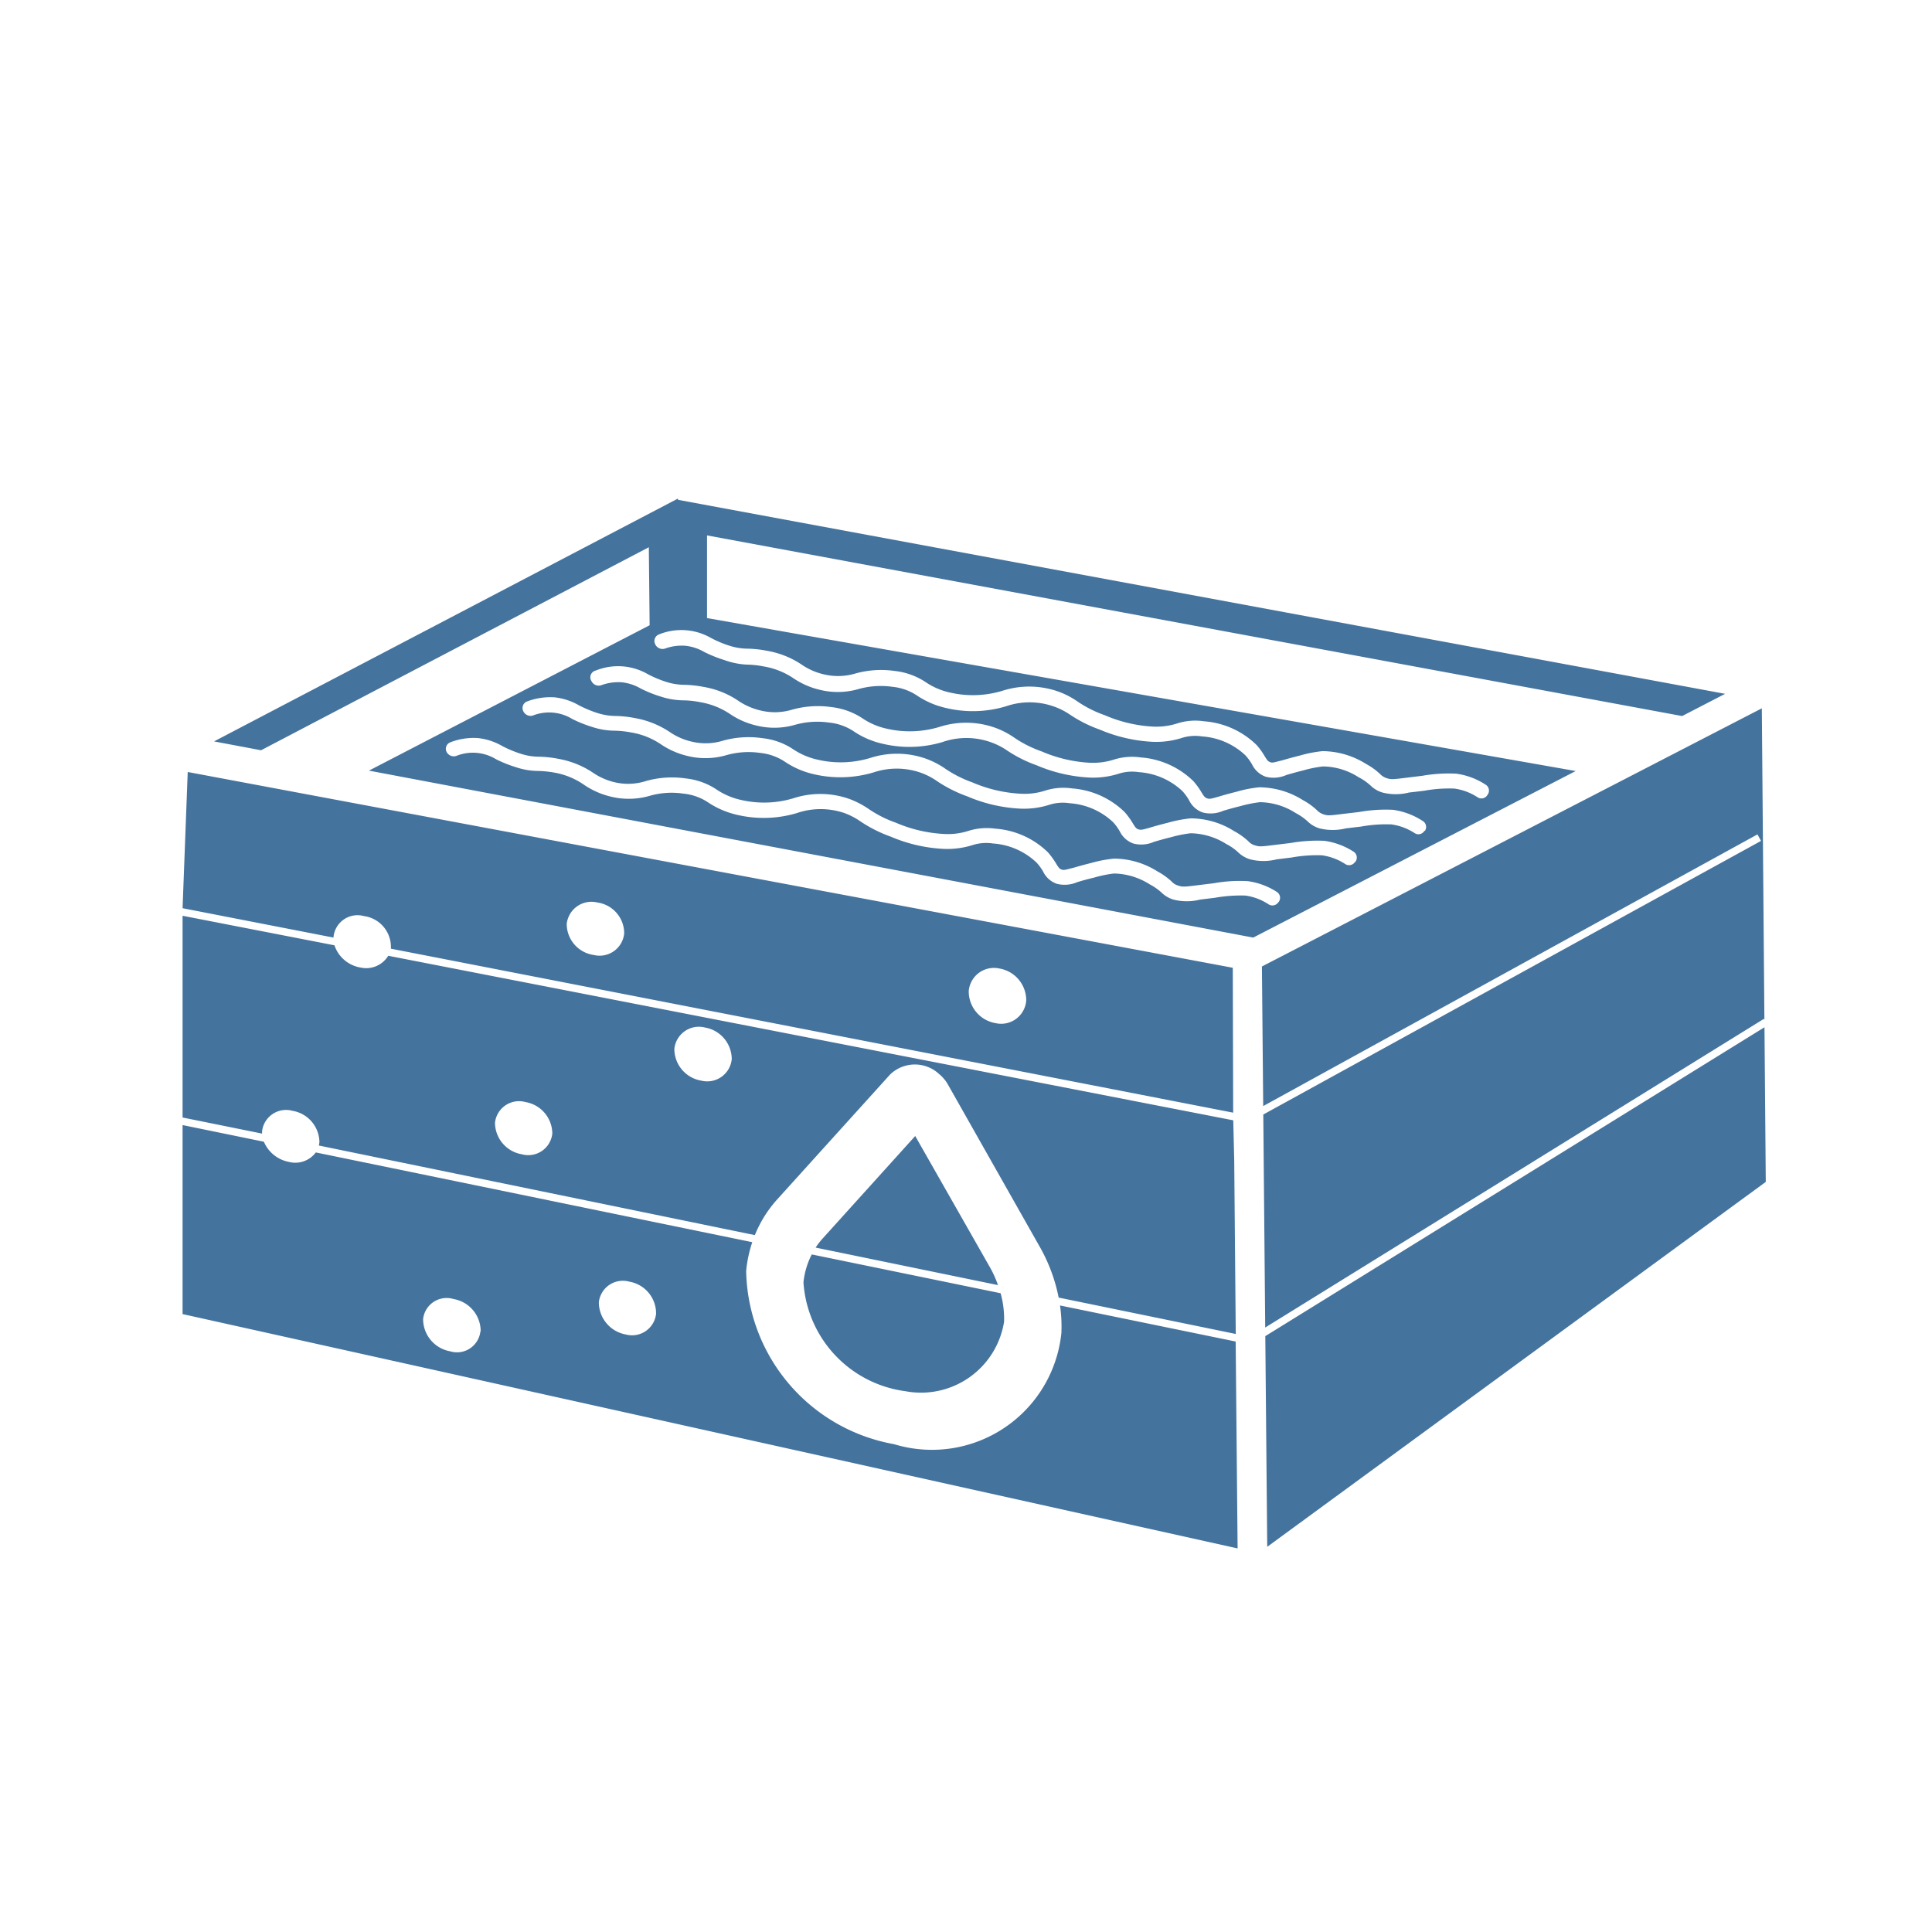 <?xml version="1.0" encoding="UTF-8"?>
<svg width="24px" fill="#44739e" height="24px" viewBox="0 0 24 24" version="1.1" xmlns="http://www.w3.org/2000/svg" xmlns:xlink="http://www.w3.org/1999/xlink">
            <path d="m 15.718,16.598 0.024,2.617 6.193,-4.533 -0.016,-1.921 z M 4.522,11.38 a 0.386,0.386 0 0 1 0.334,0.381 v 0.024 l 10.463,2.037 -0.005,-1.8 -12.982,-2.432 -0.064,1.692 1.875,0.365 v -0.009 a 0.3,0.3 0 0 1 0.379,-0.258 z m 7.512,0.931 a 0.314,0.314 0 0 1 0.38,-0.28 0.4,0.4 0 0 1 0.334,0.4 0.312,0.312 0 0 1 -0.38,0.279 0.4,0.4 0 0 1 -0.334,-0.399 z m -4.994,-0.834 a 0.309,0.309 0 0 1 0.38,-0.266 0.387,0.387 0 0 1 0.334,0.385 0.307,0.307 0 0 1 -0.379,0.267 0.39,0.39 0 0 1 -0.335,-0.386 z m 2.941,4.453 a 1.46,1.46 0 0 0 1.266,1.352 1.045,1.045 0 0 0 1.226,-0.863 1.189,1.189 0 0 0 -0.043,-0.354 l -2.346,-0.482 a 0.971,0.971 0 0 0 -0.103,0.347 z m 3.187,0.287 a 1.861,1.861 0 0 1 0.017,0.341 1.616,1.616 0 0 1 -2.079,1.382 2.229,2.229 0 0 1 -1.837,-2.15 1.581,1.581 0 0 1 0.076,-0.359 l -5.422,-1.115 a 0.318,0.318 0 0 1 -0.333,0.118 0.424,0.424 0 0 1 -0.312,-0.251 l -1.01,-0.207 v 2.348 l 13.106,2.911 -0.024,-2.57 z m -7.2,0.32 a 0.293,0.293 0 0 1 -0.378,0.249 0.407,0.407 0 0 1 -0.334,-0.4 0.294,0.294 0 0 1 0.378,-0.249 0.405,0.405 0 0 1 0.337,0.4 z m 2.182,-0.217 a 0.3,0.3 0 0 1 -0.378,0.257 0.407,0.407 0 0 1 -0.333,-0.4 0.3,0.3 0 0 1 0.378,-0.256 0.4,0.4 0 0 1 0.333,0.399 z m -4.894,-2.271 a 0.3,0.3 0 0 1 0.378,-0.25 0.4,0.4 0 0 1 0.334,0.386 0.325,0.325 0 0 1 -0.007,0.045 l 5.416,1.113 a 1.507,1.507 0 0 1 0.268,-0.433 l 1.412,-1.562 a 0.442,0.442 0 0 1 0.61,-0.005 0.464,0.464 0 0 1 0.11,0.132 l 1.142,2.018 a 2.093,2.093 0 0 1 0.232,0.626 l 2.2,0.452 -0.019,-2.154 -0.012,-0.5 -10.497,-2.044 a 0.321,0.321 0 0 1 -0.345,0.146 0.412,0.412 0 0 1 -0.323,-0.276 l -1.887,-0.367 v 2.506 l 0.988,0.2 a 0.216,0.216 0 0 1 0,-0.033 z m 5.121,-1.018 a 0.306,0.306 0 0 1 0.379,-0.267 0.4,0.4 0 0 1 0.334,0.393 0.306,0.306 0 0 1 -0.379,0.267 0.4,0.4 0 0 1 -0.334,-0.393 z m -2.228,0.917 a 0.3,0.3 0 0 1 0.378,-0.258 0.4,0.4 0 0 1 0.334,0.391 0.3,0.3 0 0 1 -0.378,0.258 0.4,0.4 0 0 1 -0.334,-0.391 z m 5.22,0.164 -1.146,1.269 a 0.919,0.919 0 0 0 -0.091,0.117 l 2.265,0.466 a 1.314,1.314 0 0 0 -0.1,-0.222 z M 8.783,7.678 8.414,7.613 8.379,7.607 8.07,7.767 4.583,9.573 15.568,11.647 19.574,9.578 Z m 7.1,3.527 -0.008,0.01 a 0.088,0.088 0 0 1 -0.116,0.019 0.7,0.7 0 0 0 -0.288,-0.109 1.828,1.828 0 0 0 -0.376,0.027 l -0.187,0.023 a 0.671,0.671 0 0 1 -0.331,0 0.359,0.359 0 0 1 -0.151,-0.09 0.71,0.71 0 0 0 -0.145,-0.1 0.854,0.854 0 0 0 -0.443,-0.134 1.541,1.541 0 0 0 -0.247,0.051 c -0.09,0.021 -0.154,0.04 -0.206,0.055 a 0.393,0.393 0 0 1 -0.257,0.022 0.3,0.3 0 0 1 -0.171,-0.154 0.612,0.612 0 0 0 -0.081,-0.11 0.871,0.871 0 0 0 -0.541,-0.237 0.565,0.565 0 0 0 -0.263,0.023 1.052,1.052 0 0 1 -0.353,0.044 1.9,1.9 0 0 1 -0.654,-0.152 1.7,1.7 0 0 1 -0.373,-0.187 0.867,0.867 0 0 0 -0.2,-0.105 0.912,0.912 0 0 0 -0.595,0 1.444,1.444 0 0 1 -0.737,0.022 1.088,1.088 0 0 1 -0.356,-0.15 0.666,0.666 0 0 0 -0.313,-0.114 0.988,0.988 0 0 0 -0.42,0.027 0.934,0.934 0 0 1 -0.479,0.011 1,1 0 0 1 -0.331,-0.144 0.931,0.931 0 0 0 -0.361,-0.153 1.381,1.381 0 0 0 -0.21,-0.023 0.877,0.877 0 0 1 -0.279,-0.046 1.591,1.591 0 0 1 -0.25,-0.1 0.552,0.552 0 0 0 -0.492,-0.041 0.1,0.1 0 0 1 -0.122,-0.051 0.086,0.086 0 0 1 0.048,-0.118 0.8,0.8 0 0 1 0.347,-0.052 0.774,0.774 0 0 1 0.3,0.1 1.4,1.4 0 0 0 0.223,0.093 0.729,0.729 0 0 0 0.23,0.038 1.375,1.375 0 0 1 0.239,0.026 1.119,1.119 0 0 1 0.431,0.172 0.8,0.8 0 0 0 0.277,0.121 0.734,0.734 0 0 0 0.39,-0.019 1.187,1.187 0 0 1 0.487,-0.03 0.85,0.85 0 0 1 0.386,0.14 0.878,0.878 0 0 0 0.3,0.127 1.264,1.264 0 0 0 0.652,-0.021 1.079,1.079 0 0 1 0.7,0.011 1.117,1.117 0 0 1 0.235,0.123 1.443,1.443 0 0 0 0.337,0.17 1.741,1.741 0 0 0 0.6,0.14 0.834,0.834 0 0 0 0.3,-0.038 0.761,0.761 0 0 1 0.336,-0.028 1.041,1.041 0 0 1 0.654,0.295 0.968,0.968 0 0 1 0.1,0.138 c 0.033,0.054 0.043,0.067 0.072,0.076 0.029,0.009 0.048,0 0.147,-0.024 0.051,-0.015 0.121,-0.035 0.214,-0.058 a 1.634,1.634 0 0 1 0.285,-0.055 1.018,1.018 0 0 1 0.54,0.158 0.842,0.842 0 0 1 0.178,0.127 0.171,0.171 0 0 0 0.084,0.051 c 0.051,0.017 0.076,0.015 0.251,-0.007 l 0.188,-0.023 a 1.807,1.807 0 0 1 0.422,-0.026 0.885,0.885 0 0 1 0.365,0.136 0.087,0.087 0 0 1 0.019,0.123 z m 0.952,-0.5 -0.008,0.01 a 0.087,0.087 0 0 1 -0.115,0.019 0.712,0.712 0 0 0 -0.289,-0.109 1.731,1.731 0 0 0 -0.376,0.027 l -0.187,0.023 a 0.666,0.666 0 0 1 -0.33,0 0.364,0.364 0 0 1 -0.152,-0.09 0.659,0.659 0 0 0 -0.144,-0.1 0.858,0.858 0 0 0 -0.444,-0.134 1.618,1.618 0 0 0 -0.247,0.05 c -0.09,0.022 -0.154,0.041 -0.206,0.056 a 0.393,0.393 0 0 1 -0.257,0.022 0.3,0.3 0 0 1 -0.171,-0.154 0.653,0.653 0 0 0 -0.08,-0.11 0.871,0.871 0 0 0 -0.542,-0.237 0.552,0.552 0 0 0 -0.263,0.023 1.048,1.048 0 0 1 -0.353,0.044 1.9,1.9 0 0 1 -0.654,-0.152 1.7,1.7 0 0 1 -0.373,-0.187 0.867,0.867 0 0 0 -0.2,-0.105 0.905,0.905 0 0 0 -0.595,-0.005 1.444,1.444 0 0 1 -0.737,0.022 1.068,1.068 0 0 1 -0.355,-0.151 0.677,0.677 0 0 0 -0.314,-0.114 1,1 0 0 0 -0.42,0.028 0.931,0.931 0 0 1 -0.478,0.011 1,1 0 0 1 -0.332,-0.144 0.924,0.924 0 0 0 -0.366,-0.148 1.252,1.252 0 0 0 -0.21,-0.023 0.907,0.907 0 0 1 -0.279,-0.046 1.591,1.591 0 0 1 -0.25,-0.1 0.552,0.552 0 0 0 -0.492,-0.041 0.1,0.1 0 0 1 -0.116,-0.057 0.086,0.086 0 0 1 0.047,-0.119 0.811,0.811 0 0 1 0.347,-0.051 0.774,0.774 0 0 1 0.3,0.1 1.5,1.5 0 0 0 0.223,0.093 0.761,0.761 0 0 0 0.231,0.038 1.375,1.375 0 0 1 0.238,0.026 1.132,1.132 0 0 1 0.432,0.172 0.79,0.79 0 0 0 0.276,0.121 0.734,0.734 0 0 0 0.39,-0.013 1.19,1.19 0 0 1 0.488,-0.03 0.845,0.845 0 0 1 0.385,0.14 0.887,0.887 0 0 0 0.3,0.127 1.264,1.264 0 0 0 0.652,-0.021 1.079,1.079 0 0 1 0.7,0.011 1.05,1.05 0 0 1 0.235,0.123 1.488,1.488 0 0 0 0.337,0.17 1.741,1.741 0 0 0 0.6,0.14 0.834,0.834 0 0 0 0.3,-0.038 0.746,0.746 0 0 1 0.336,-0.028 1.045,1.045 0 0 1 0.655,0.295 0.971,0.971 0 0 1 0.1,0.138 c 0.033,0.054 0.043,0.067 0.072,0.076 0.029,0.009 0.048,0.005 0.148,-0.024 0.05,-0.015 0.12,-0.035 0.214,-0.058 a 1.628,1.628 0 0 1 0.284,-0.055 1.015,1.015 0 0 1 0.54,0.158 0.842,0.842 0 0 1 0.178,0.127 0.171,0.171 0 0 0 0.084,0.051 c 0.052,0.017 0.076,0.015 0.251,-0.007 l 0.189,-0.023 a 1.916,1.916 0 0 1 0.421,-0.027 0.9,0.9 0 0 1 0.365,0.137 0.087,0.087 0 0 1 0.018,0.125 z M 17.696,10.32 17.688,10.33 a 0.085,0.085 0 0 1 -0.115,0.019 0.71,0.71 0 0 0 -0.289,-0.108 1.731,1.731 0 0 0 -0.376,0.027 l -0.187,0.022 a 0.687,0.687 0 0 1 -0.331,0 0.359,0.359 0 0 1 -0.151,-0.091 0.717,0.717 0 0 0 -0.145,-0.1 0.842,0.842 0 0 0 -0.443,-0.134 1.618,1.618 0 0 0 -0.247,0.05 c -0.09,0.022 -0.154,0.041 -0.206,0.056 a 0.393,0.393 0 0 1 -0.257,0.022 0.3,0.3 0 0 1 -0.171,-0.154 0.652,0.652 0 0 0 -0.081,-0.111 0.873,0.873 0 0 0 -0.541,-0.236 0.552,0.552 0 0 0 -0.263,0.023 1.048,1.048 0 0 1 -0.353,0.044 A 1.92,1.92 0 0 1 12.878,9.507 1.647,1.647 0 0 1 12.505,9.319 a 0.867,0.867 0 0 0 -0.2,-0.1 0.905,0.905 0 0 0 -0.6,0 A 1.434,1.434 0 0 1 10.968,9.24 1.05,1.05 0 0 1 10.613,9.09 0.671,0.671 0 0 0 10.299,8.976 1.022,1.022 0 0 0 9.879,9.003 0.92,0.92 0 0 1 9.401,9.014 0.982,0.982 0 0 1 9.069,8.87 0.941,0.941 0 0 0 8.7,8.723 1.163,1.163 0 0 0 8.49,8.7 0.938,0.938 0 0 1 8.211,8.654 1.591,1.591 0 0 1 7.961,8.554 0.594,0.594 0 0 0 7.726,8.476 0.612,0.612 0 0 0 7.469,8.512 0.1,0.1 0 0 1 7.348,8.462 v 0 A 0.086,0.086 0 0 1 7.4,8.33 0.74,0.74 0 0 1 8.048,8.375 1.4,1.4 0 0 0 8.271,8.469 0.761,0.761 0 0 0 8.502,8.507 1.375,1.375 0 0 1 8.74,8.533 1.088,1.088 0 0 1 9.171,8.705 0.824,0.824 0 0 0 9.448,8.826 0.744,0.744 0 0 0 9.842,8.815 1.187,1.187 0 0 1 10.33,8.784 a 0.874,0.874 0 0 1 0.385,0.14 0.866,0.866 0 0 0 0.3,0.128 1.275,1.275 0 0 0 0.652,-0.021 1.079,1.079 0 0 1 0.7,0.011 1.031,1.031 0 0 1 0.235,0.123 1.451,1.451 0 0 0 0.337,0.169 1.74,1.74 0 0 0 0.595,0.141 0.858,0.858 0 0 0 0.3,-0.038 0.746,0.746 0 0 1 0.336,-0.028 1.045,1.045 0 0 1 0.655,0.295 0.917,0.917 0 0 1 0.1,0.138 c 0.033,0.054 0.043,0.066 0.072,0.076 0.029,0.01 0.048,0.005 0.148,-0.024 0.05,-0.015 0.12,-0.035 0.213,-0.058 a 1.571,1.571 0 0 1 0.285,-0.056 1.027,1.027 0 0 1 0.54,0.158 0.835,0.835 0 0 1 0.178,0.128 0.187,0.187 0 0 0 0.084,0.051 c 0.051,0.017 0.076,0.014 0.251,-0.008 l 0.188,-0.022 a 1.851,1.851 0 0 1 0.422,-0.027 0.9,0.9 0 0 1 0.365,0.137 0.086,0.086 0 0 1 0.029,0.125 z m 0.775,-0.435 a 0.086,0.086 0 0 1 -0.116,0.019 0.7,0.7 0 0 0 -0.288,-0.108 1.731,1.731 0 0 0 -0.376,0.027 l -0.187,0.022 a 0.671,0.671 0 0 1 -0.331,0 0.359,0.359 0 0 1 -0.151,-0.09 0.679,0.679 0 0 0 -0.145,-0.1 A 0.836,0.836 0 0 0 16.434,9.521 1.5,1.5 0 0 0 16.187,9.571 c -0.09,0.022 -0.154,0.041 -0.206,0.056 a 0.393,0.393 0 0 1 -0.257,0.022 0.3,0.3 0 0 1 -0.171,-0.154 0.652,0.652 0 0 0 -0.081,-0.111 0.869,0.869 0 0 0 -0.541,-0.236 0.552,0.552 0 0 0 -0.263,0.023 1.052,1.052 0 0 1 -0.353,0.044 1.92,1.92 0 0 1 -0.654,-0.152 1.647,1.647 0 0 1 -0.373,-0.188 0.867,0.867 0 0 0 -0.2,-0.1 0.905,0.905 0 0 0 -0.595,0 1.434,1.434 0 0 1 -0.737,0.021 1.067,1.067 0 0 1 -0.356,-0.15 0.666,0.666 0 0 0 -0.313,-0.114 1.021,1.021 0 0 0 -0.42,0.027 0.923,0.923 0 0 1 -0.479,0.011 0.985,0.985 0 0 1 -0.331,-0.144 0.932,0.932 0 0 0 -0.369,-0.147 1.163,1.163 0 0 0 -0.21,-0.023 0.938,0.938 0 0 1 -0.278,-0.056 1.693,1.693 0 0 1 -0.25,-0.1 0.594,0.594 0 0 0 -0.235,-0.078 0.61,0.61 0 0 0 -0.257,0.036 0.1,0.1 0 0 1 -0.12,-0.058 0.087,0.087 0 0 1 0.048,-0.119 0.74,0.74 0 0 1 0.648,0.045 1.4,1.4 0 0 0 0.223,0.094 0.76,0.76 0 0 0 0.23,0.038 1.375,1.375 0 0 1 0.239,0.026 1.105,1.105 0 0 1 0.431,0.171 0.8,0.8 0 0 0 0.277,0.122 0.755,0.755 0 0 0 0.394,-0.011 1.184,1.184 0 0 1 0.487,-0.031 0.862,0.862 0 0 1 0.386,0.14 0.857,0.857 0 0 0 0.3,0.128 1.262,1.262 0 0 0 0.652,-0.022 1.087,1.087 0 0 1 0.7,0.012 1.031,1.031 0 0 1 0.235,0.123 1.451,1.451 0 0 0 0.337,0.169 1.74,1.74 0 0 0 0.595,0.141 0.858,0.858 0 0 0 0.3,-0.038 0.732,0.732 0 0 1 0.336,-0.028 1.041,1.041 0 0 1 0.654,0.295 0.867,0.867 0 0 1 0.1,0.138 c 0.033,0.054 0.043,0.066 0.072,0.076 0.029,0.01 0.048,0 0.147,-0.024 0.051,-0.015 0.121,-0.035 0.214,-0.058 a 1.571,1.571 0 0 1 0.285,-0.056 1.027,1.027 0 0 1 0.54,0.158 A 0.835,0.835 0 0 1 17.146,9.617 0.187,0.187 0 0 0 17.23,9.668 c 0.051,0.016 0.076,0.014 0.251,-0.008 l 0.188,-0.023 a 1.879,1.879 0 0 1 0.422,-0.026 0.887,0.887 0 0 1 0.365,0.137 0.086,0.086 0 0 1 0.023,0.125 z M 21.43,8.619 8.422,6.209 8.414,6.208 V 7.613 L 8.783,7.678 V 6.651 L 20.896,8.895 Z M 2.659,9.21 3.243,9.32 8.06,6.798 8.07,7.767 8.379,7.607 8.414,7.613 V 6.208 L 8.422,6.209 V 6.193 Z m 19.173,1.155 0.044,0.081 -6.183,3.399 0.024,2.646 6.194,-3.834 0.007,0.012 -0.032,-3.87 -6.21,3.207 0.016,1.734 z"/>

</svg>